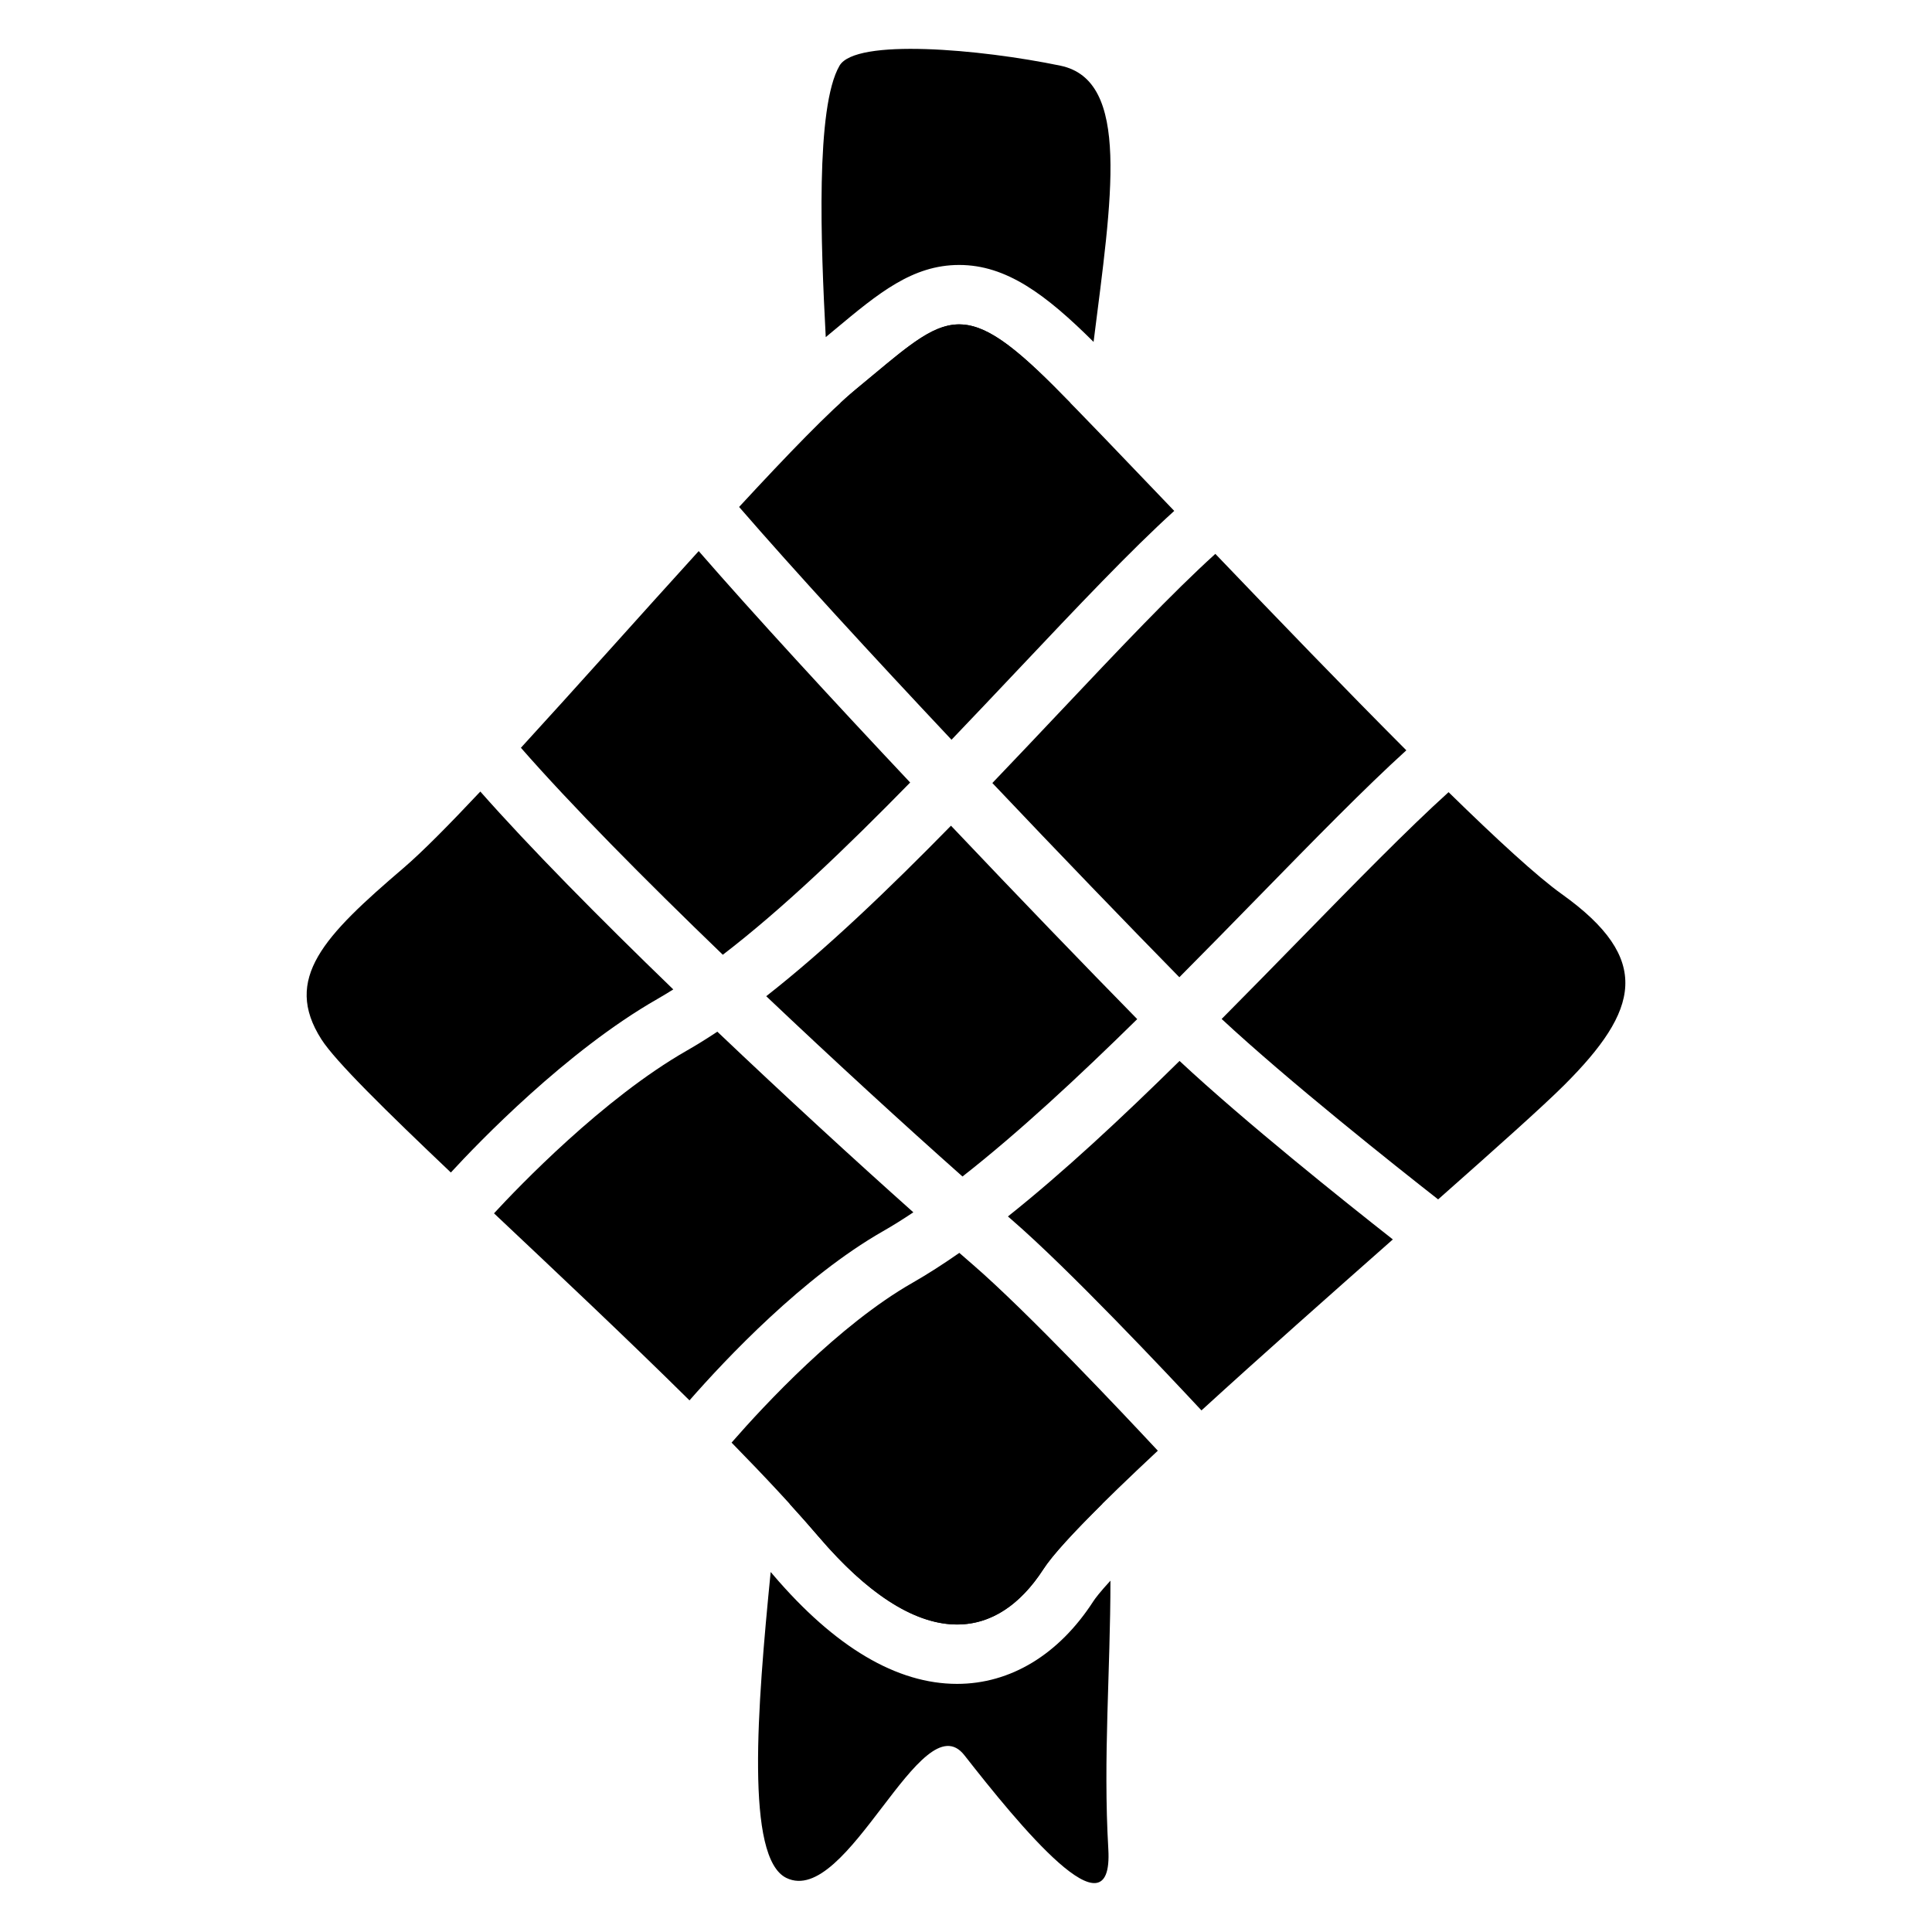 <?xml version="1.0" encoding="UTF-8"?>
<!-- Uploaded to: ICON Repo, www.svgrepo.com, Generator: ICON Repo Mixer Tools -->
<svg fill="#000000" width="800px" height="800px" version="1.1" viewBox="144 144 512 512" xmlns="http://www.w3.org/2000/svg">
 <g>
  <path d="m396.02 362.82c-16.406 16.746-33.117 32.785-48.965 45.184 18.211 17.266 36.641 34.133 52.012 47.781 14.773-11.551 30.746-26.406 46.309-41.707-13.953-14.223-31.48-32.395-49.355-51.258z"/>
  <path d="m335.55 397.02c15.773-12.082 32.824-28.445 49.652-45.645-20.848-22.16-41.25-44.34-56.039-61.332-15.527 17.082-32.453 36.125-47.117 52.125 13.227 15.125 32.75 34.855 53.504 54.852z"/>
  <path d="m456.59 425.16c-15.305 15.078-30.777 29.508-45.48 41.211 0.363 0.316 0.727 0.633 1.082 0.941 15.113 13.086 40.797 40.359 50.207 50.461 16.004-14.621 34.258-30.77 50.719-45.312-12.844-10.094-39.285-31.203-56.527-47.301z"/>
  <path d="m516.69 342.84c-16.172-16.203-34.273-34.996-50.613-52.059-11.281 10.203-25.691 25.457-40.863 41.52-5.953 6.301-12.051 12.758-18.23 19.207 17.926 18.922 35.543 37.188 49.555 51.473 7.211-7.25 14.246-14.441 20.93-21.281 15-15.344 28.258-28.902 39.223-38.859z"/>
  <path d="m377.98 470.3c2.613-1.492 5.309-3.18 8.066-5.023-15.543-13.863-33.898-30.711-51.945-47.871-2.723 1.809-5.414 3.488-8.055 4.996-22.223 12.699-44.699 36.176-51.129 43.145 16.434 15.504 34.988 32.926 51.805 49.57 9.711-11.09 30.152-32.758 51.258-44.816z"/>
  <path d="m401.89 479.21c-1.188-1.027-2.41-2.09-3.66-3.184-4.246 2.965-8.402 5.637-12.434 7.941-19.445 11.109-39.156 32.289-47.922 42.34 8.672 8.852 16.559 17.285 23.02 24.855 26.301 30.812 46.895 28.363 59.629 8.66 3.703-5.731 15.281-17.328 30.312-31.371-9.293-9.969-34.621-36.84-48.945-49.242z"/>
  <path d="m557.87 380.93c-6.441-4.594-17.195-14.484-29.984-26.996-10.84 9.797-24.652 23.922-39.164 38.766-6.836 6.996-13.863 14.18-20.973 21.336 17.707 16.465 45.918 38.848 57.371 47.816 15.367-13.594 27.898-24.777 33.492-30.371 19.691-19.691 23.5-33.254-0.742-50.551z"/>
  <path d="m396.16 340.04c5.965-6.227 11.855-12.469 17.609-18.555 15.871-16.801 29.84-31.594 41.418-42.09-13.527-14.145-25.023-26.172-31.938-33.086-25.086-25.086-28.906-18.48-52.426 0.859-6.894 5.672-18.047 17.207-30.953 31.18 14.609 16.863 35.176 39.246 56.289 61.691z"/>
  <path d="m318.24 408.73c1.379-0.789 2.777-1.641 4.188-2.523-19.684-19.027-38.145-37.719-51.137-52.438-8.355 8.887-15.449 16.062-20.352 20.254-21.027 17.984-32.09 29.305-21.746 45.441 3.727 5.812 17.043 18.883 34.289 35.262 7.148-7.777 30.582-32.184 54.758-45.996z"/>
  <path d="m423.25 246.31c-11.508-11.508-18.539-16.348-25.051-16.348-7.684 0-14.645 6.738-27.375 17.207-1.25 1.027-2.648 2.258-4.16 3.648h61.043c-1.641-1.668-3.137-3.188-4.457-4.508z"/>
  <path d="m365.36 231.24c11.418-9.512 20.434-17.023 32.832-17.023h0.004c12.488 0 22.934 7.793 35.613 20.395 4.797-38.121 9.949-69.32-8.797-73.207-21.348-4.426-54.273-7.293-58.527 0-6.398 10.969-4.953 47.418-3.652 71.941 0.863-0.719 1.711-1.426 2.527-2.106z"/>
  <path d="m438.28 562.89c-2.812 3.07-4.023 4.676-4.539 5.473-9.121 14.113-21.941 21.883-36.102 21.883-15.98 0-32.375-9.711-48.727-28.867-0.223-0.258-0.453-0.523-0.676-0.785-3.574 36.102-6.711 75.77 4.152 81.074 16.203 7.91 35.816-47.012 47.172-32.527 14.328 18.277 39.582 49.344 38.156 24.875-1.406-24.137 0.559-47.129 0.562-71.125z"/>
  <path d="m397.64 574.51c9.207 0 16.91-5.445 22.879-14.684 2.375-3.672 7.981-9.754 15.656-17.344h-82.969c2.731 2.996 5.301 5.898 7.68 8.684 13.969 16.363 26.324 23.344 36.754 23.344z"/>
 </g>
</svg>